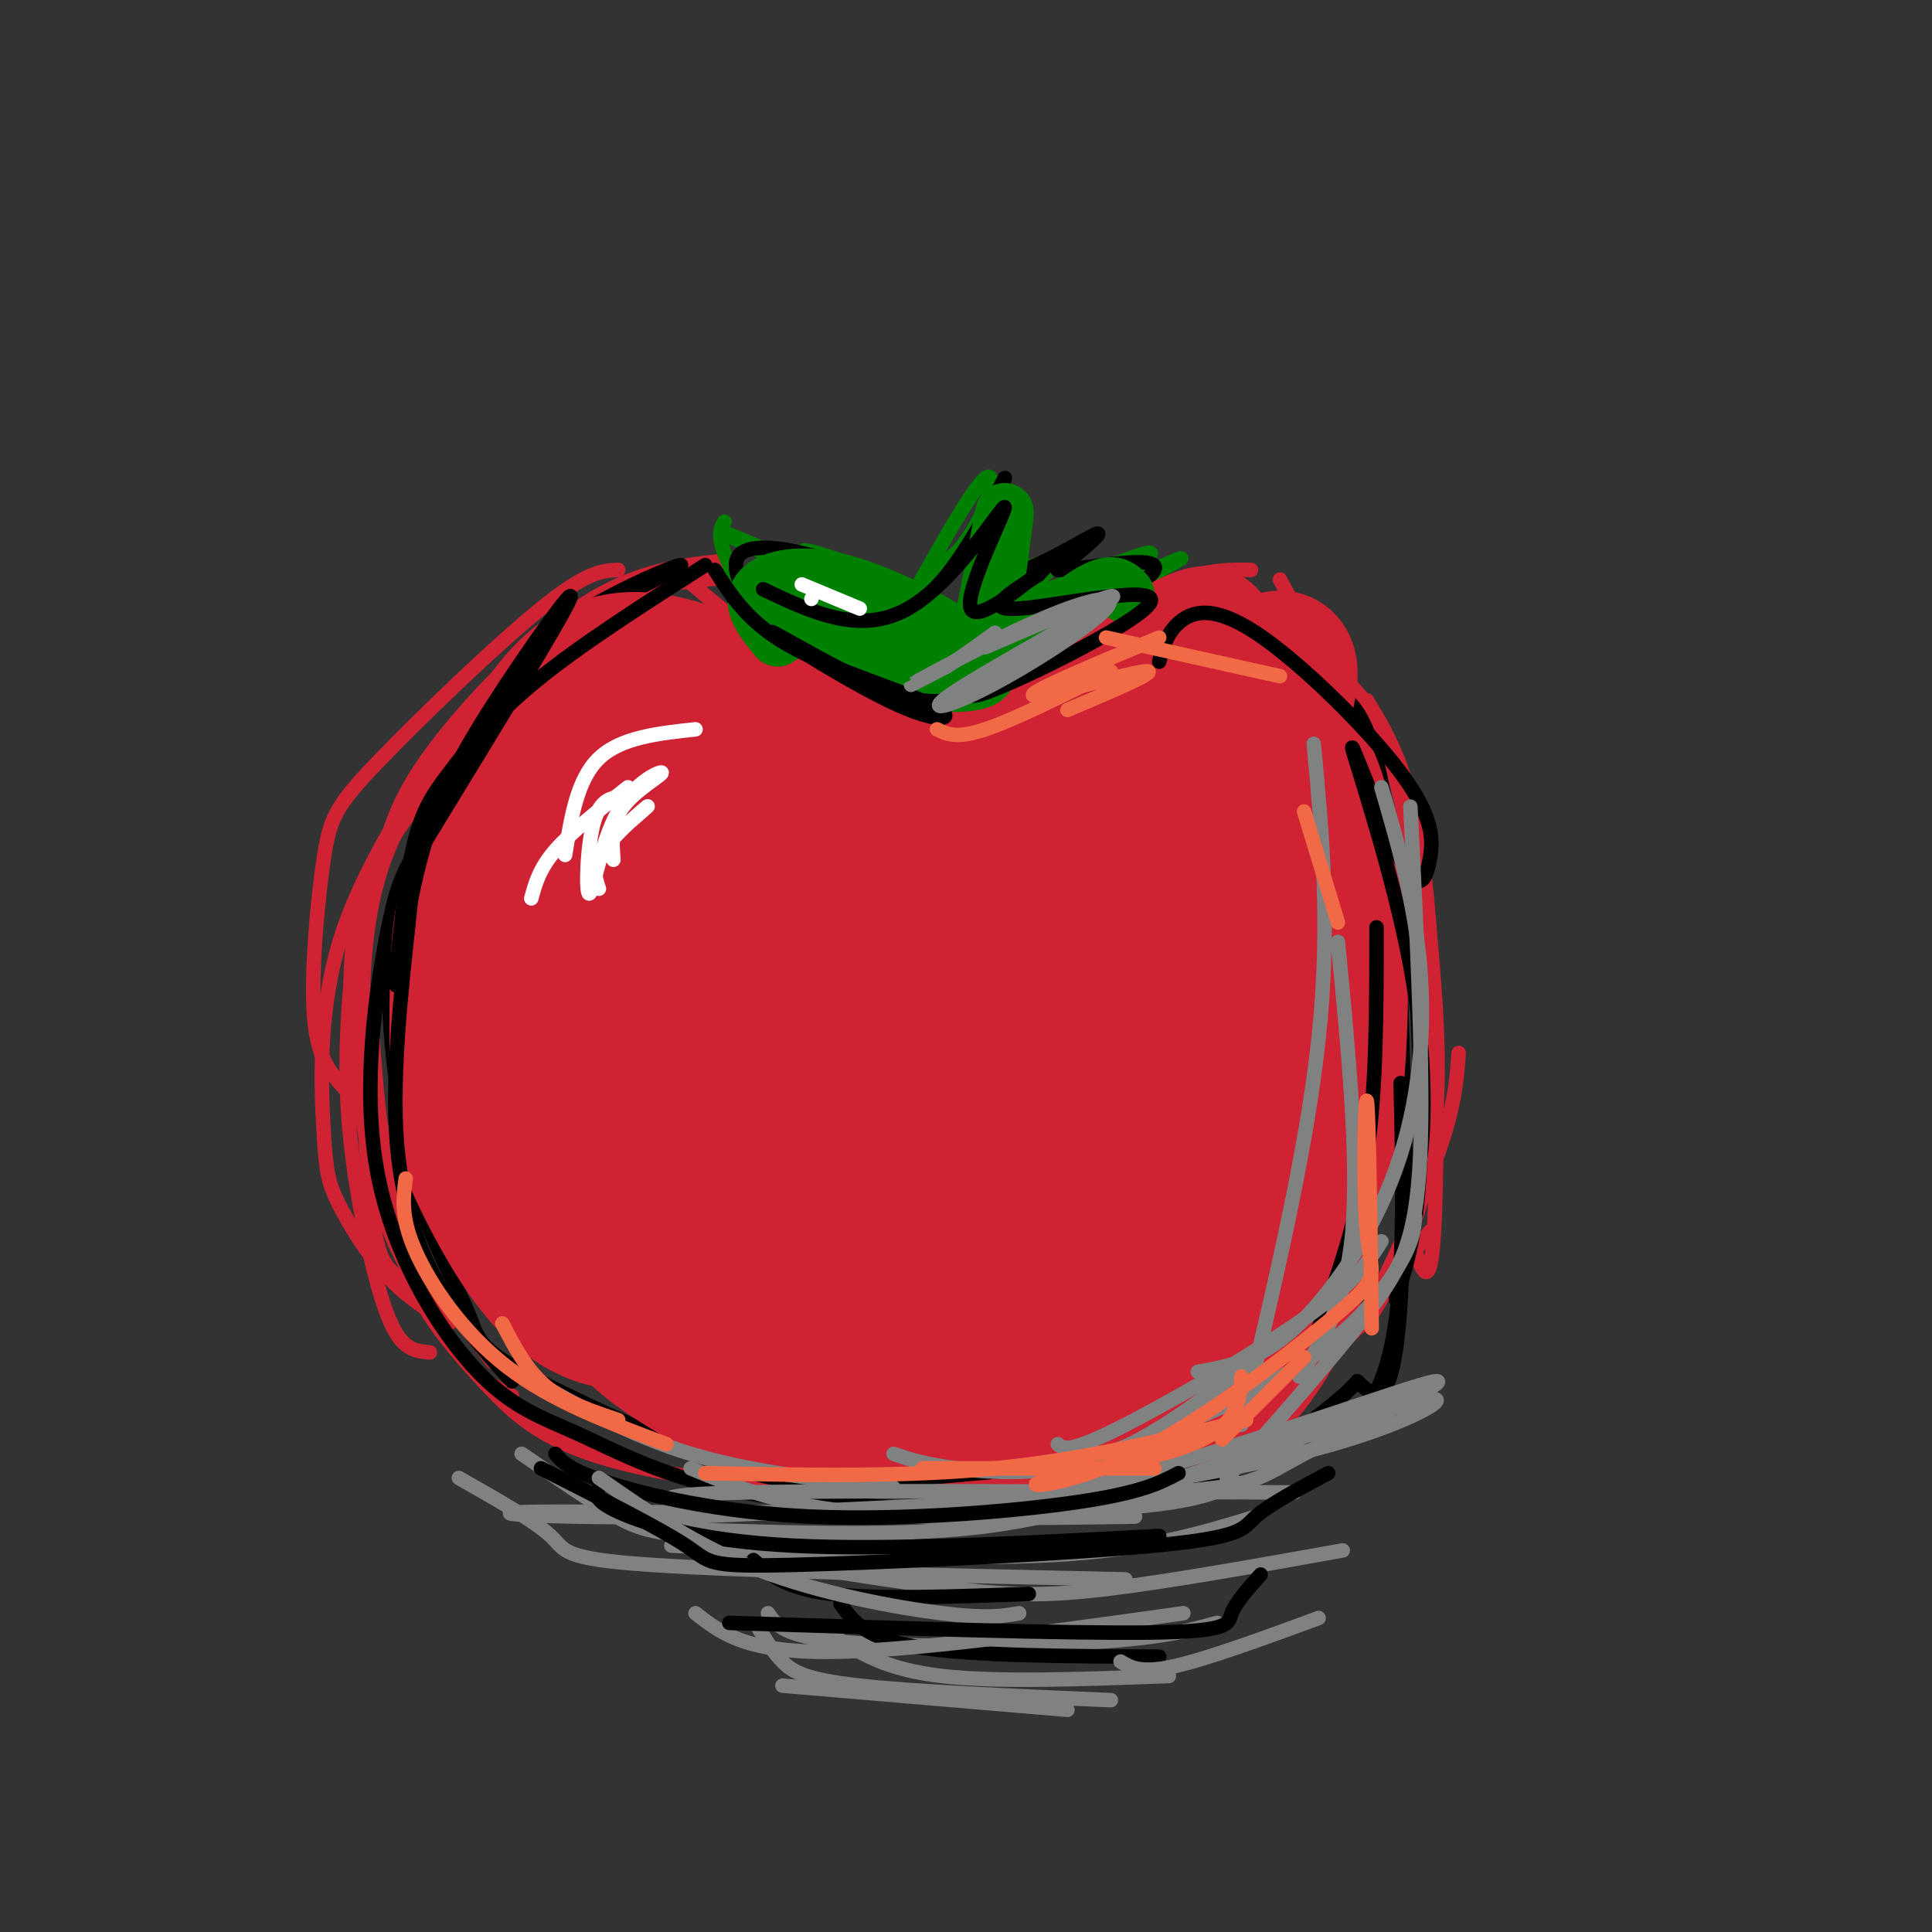 <svg viewBox='0 0 400 400' version='1.1' xmlns='http://www.w3.org/2000/svg' xmlns:xlink='http://www.w3.org/1999/xlink'><rect x="0" y="0" width="400" height="400" fill="#333333" stroke="none"/><g fill='none' stroke='rgb(207,34,51)' stroke-width='3' stroke-linecap='round' stroke-linejoin='round'><path d='M97,252c0.000,0.000 -7.000,-17.000 -7,-17'/><path d='M116,275c0.000,0.000 -31.000,-59.000 -31,-59'/><path d='M102,282c-7.417,-9.750 -14.833,-19.500 -19,-31c-4.167,-11.500 -5.083,-24.750 -6,-38'/><path d='M106,289c-2.923,-1.423 -5.847,-2.845 -10,-8c-4.153,-5.155 -9.536,-14.041 -13,-21c-3.464,-6.959 -5.010,-11.989 -7,-23c-1.990,-11.011 -4.426,-28.003 -3,-41c1.426,-12.997 6.713,-21.998 12,-31'/><path d='M89,280c-2.402,-0.197 -4.803,-0.393 -7,-4c-2.197,-3.607 -4.188,-10.624 -6,-19c-1.812,-8.376 -3.444,-18.111 -4,-28c-0.556,-9.889 -0.034,-19.932 1,-29c1.034,-9.068 2.581,-17.162 8,-26c5.419,-8.838 14.709,-18.419 24,-28'/><path d='M93,274c-4.442,-2.746 -8.884,-5.493 -13,-10c-4.116,-4.507 -7.907,-10.775 -10,-15c-2.093,-4.225 -2.486,-6.407 -3,-15c-0.514,-8.593 -1.147,-23.598 3,-38c4.147,-14.402 13.073,-28.201 22,-42'/><path d='M91,270c-3.309,-2.047 -6.618,-4.094 -9,-6c-2.382,-1.906 -3.837,-3.671 -5,-13c-1.163,-9.329 -2.033,-26.222 -2,-39c0.033,-12.778 0.971,-21.440 3,-29c2.029,-7.560 5.151,-14.017 11,-22c5.849,-7.983 14.424,-17.491 23,-27'/><path d='M80,235c-3.087,-3.401 -6.174,-6.803 -9,-10c-2.826,-3.197 -5.390,-6.191 -6,-15c-0.610,-8.809 0.733,-23.433 2,-32c1.267,-8.567 2.456,-11.076 11,-20c8.544,-8.924 24.441,-24.264 34,-32c9.559,-7.736 12.779,-7.868 16,-8'/><path d='M78,228c-1.587,-8.743 -3.174,-17.486 -3,-26c0.174,-8.514 2.108,-16.797 4,-24c1.892,-7.203 3.740,-13.324 11,-23c7.260,-9.676 19.931,-22.907 31,-30c11.069,-7.093 20.534,-8.046 30,-9'/><path d='M91,169c-1.001,-4.194 -2.002,-8.387 -1,-12c1.002,-3.613 4.006,-6.645 8,-11c3.994,-4.355 8.979,-10.031 14,-14c5.021,-3.969 10.078,-6.229 15,-8c4.922,-1.771 9.710,-3.054 19,-4c9.290,-0.946 23.083,-1.556 32,1c8.917,2.556 12.959,8.278 17,14'/><path d='M141,119c8.667,7.417 17.333,14.833 28,19c10.667,4.167 23.333,5.083 36,6'/><path d='M183,137c0.844,1.400 1.689,2.800 5,4c3.311,1.200 9.089,2.200 17,0c7.911,-2.200 17.956,-7.600 28,-13'/><path d='M205,137c13.500,-6.417 27.000,-12.833 36,-16c9.000,-3.167 13.500,-3.083 18,-3'/><path d='M224,123c5.548,-0.351 11.095,-0.702 18,0c6.905,0.702 15.167,2.458 23,7c7.833,4.542 15.238,11.869 19,17c3.762,5.131 3.881,8.065 4,11'/><path d='M265,120c5.667,10.333 11.333,20.667 15,30c3.667,9.333 5.333,17.667 7,26'/><path d='M278,141c2.244,1.756 4.489,3.511 7,9c2.511,5.489 5.289,14.711 7,26c1.711,11.289 2.356,24.644 3,38'/><path d='M283,145c4.756,7.867 9.511,15.733 12,37c2.489,21.267 2.711,55.933 2,71c-0.711,15.067 -2.356,10.533 -4,6'/><path d='M295,183c1.822,18.044 3.644,36.089 2,51c-1.644,14.911 -6.756,26.689 -10,33c-3.244,6.311 -4.622,7.156 -6,8'/><path d='M302,218c-0.375,5.321 -0.750,10.643 -4,20c-3.250,9.357 -9.375,22.750 -13,30c-3.625,7.250 -4.750,8.357 -10,12c-5.250,3.643 -14.625,9.821 -24,16'/><path d='M296,255c-7.262,9.274 -14.524,18.548 -22,26c-7.476,7.452 -15.167,13.083 -23,17c-7.833,3.917 -15.810,6.119 -29,7c-13.190,0.881 -31.595,0.440 -50,0'/><path d='M83,249c0.005,5.769 0.010,11.537 3,18c2.990,6.463 8.967,13.619 15,20c6.033,6.381 12.124,11.987 28,16c15.876,4.013 41.536,6.432 60,5c18.464,-1.432 29.732,-6.716 41,-12'/><path d='M170,304c15.833,2.000 31.667,4.000 47,3c15.333,-1.000 30.167,-5.000 45,-9'/></g>
<g fill='none' stroke='rgb(0,128,0)' stroke-width='3' stroke-linecap='round' stroke-linejoin='round'><path d='M176,143c-3.111,0.556 -6.222,1.111 -11,-4c-4.778,-5.111 -11.222,-15.889 -14,-22c-2.778,-6.111 -1.889,-7.556 -1,-9'/><path d='M173,120c-13.929,-6.000 -27.857,-12.000 -22,-9c5.857,3.000 31.500,15.000 35,16c3.500,1.000 -15.143,-9.000 -19,-12c-3.857,-3.000 7.071,1.000 18,5'/><path d='M188,125c6.713,-12.011 13.425,-24.022 16,-26c2.575,-1.978 1.011,6.075 -4,13c-5.011,6.925 -13.470,12.720 -12,11c1.470,-1.720 12.868,-10.956 18,-15c5.132,-4.044 3.997,-2.896 3,0c-0.997,2.896 -1.856,7.542 0,9c1.856,1.458 6.428,-0.271 11,-2'/><path d='M220,115c0.929,0.504 -2.247,2.763 -5,5c-2.753,2.237 -5.081,4.452 2,2c7.081,-2.452 23.571,-9.571 21,-7c-2.571,2.571 -24.205,14.834 -23,15c1.205,0.166 25.247,-11.763 29,-14c3.753,-2.237 -12.785,5.218 -21,10c-8.215,4.782 -8.108,6.891 -8,9'/><path d='M215,135c4.320,-0.326 19.119,-5.640 18,-5c-1.119,0.640 -18.156,7.233 -16,8c2.156,0.767 23.503,-4.294 19,-4c-4.503,0.294 -34.858,5.941 -43,9c-8.142,3.059 5.929,3.529 20,4'/><path d='M213,147c-2.000,0.000 -17.000,-2.000 -32,-4'/></g>
<g fill='none' stroke='rgb(0,0,0)' stroke-width='3' stroke-linecap='round' stroke-linejoin='round'><path d='M188,142c-8.340,-2.258 -16.679,-4.517 -22,-7c-5.321,-2.483 -7.622,-5.191 -10,-9c-2.378,-3.809 -4.833,-8.718 -3,-11c1.833,-2.282 7.952,-1.938 15,0c7.048,1.938 15.024,5.469 23,9'/><path d='M191,124c7.947,-5.555 16.316,-23.943 17,-25c0.684,-1.057 -6.316,15.215 -3,19c3.316,3.785 16.947,-4.919 21,-7c4.053,-2.081 -1.474,2.459 -7,7'/><path d='M219,118c5.178,-0.022 21.622,-3.578 20,0c-1.622,3.578 -21.311,14.289 -41,25'/><path d='M235,131c4.552,-0.557 9.104,-1.113 15,1c5.896,2.113 13.137,6.896 20,9c6.863,2.104 13.348,1.528 17,27c3.652,25.472 4.472,76.992 3,101c-1.472,24.008 -5.236,20.504 -9,17'/><path d='M281,286c-4.276,4.823 -10.466,8.381 -11,10c-0.534,1.619 4.589,1.300 -10,3c-14.589,1.700 -48.889,5.419 -69,7c-20.111,1.581 -26.032,1.023 -31,0c-4.968,-1.023 -8.984,-2.512 -13,-4'/><path d='M147,302c-10.300,-4.203 -29.551,-12.710 -39,-18c-9.449,-5.290 -9.095,-7.362 -11,-12c-1.905,-4.638 -6.067,-11.841 -9,-20c-2.933,-8.159 -4.636,-17.274 -6,-28c-1.364,-10.726 -2.390,-23.065 0,-35c2.390,-11.935 8.195,-23.468 14,-35'/><path d='M96,154c5.180,-10.206 11.131,-18.221 21,-25c9.869,-6.779 23.655,-12.322 24,-12c0.345,0.322 -12.753,6.509 -20,11c-7.247,4.491 -8.643,7.286 -13,13c-4.357,5.714 -11.673,14.347 -16,21c-4.327,6.653 -5.663,11.327 -7,16'/><path d='M85,178c-1.840,3.805 -2.939,5.316 -5,16c-2.061,10.684 -5.083,30.540 -2,48c3.083,17.460 12.270,32.525 20,41c7.730,8.475 14.004,10.359 22,14c7.996,3.641 17.713,9.040 34,12c16.287,2.960 39.143,3.480 62,4'/><path d='M216,313c12.356,1.111 12.244,1.889 22,-2c9.756,-3.889 29.378,-12.444 49,-21'/></g>
<g fill='none' stroke='rgb(207,34,51)' stroke-width='20' stroke-linecap='round' stroke-linejoin='round'><path d='M161,262c-3.528,2.031 -7.056,4.061 -10,3c-2.944,-1.061 -5.305,-5.214 -7,-7c-1.695,-1.786 -2.722,-1.206 -4,-10c-1.278,-8.794 -2.805,-26.963 0,-36c2.805,-9.037 9.941,-8.941 15,-9c5.059,-0.059 8.039,-0.272 11,0c2.961,0.272 5.903,1.031 9,6c3.097,4.969 6.350,14.148 8,22c1.650,7.852 1.696,14.375 -2,20c-3.696,5.625 -11.133,10.350 -20,14c-8.867,3.650 -19.164,6.226 -26,5c-6.836,-1.226 -10.211,-6.252 -13,-9c-2.789,-2.748 -4.993,-3.217 -7,-11c-2.007,-7.783 -3.817,-22.881 -3,-32c0.817,-9.119 4.262,-12.258 7,-16c2.738,-3.742 4.770,-8.085 11,-11c6.230,-2.915 16.660,-4.400 23,-3c6.340,1.400 8.592,5.685 11,10c2.408,4.315 4.974,8.662 7,16c2.026,7.338 3.513,17.669 5,28'/><path d='M176,242c0.769,6.852 0.192,9.981 -1,13c-1.192,3.019 -2.999,5.926 -7,9c-4.001,3.074 -10.195,6.314 -18,8c-7.805,1.686 -17.221,1.816 -26,-4c-8.779,-5.816 -16.921,-17.579 -21,-24c-4.079,-6.421 -4.096,-7.501 -5,-16c-0.904,-8.499 -2.694,-24.417 -1,-36c1.694,-11.583 6.871,-18.831 12,-24c5.129,-5.169 10.209,-8.258 13,-10c2.791,-1.742 3.293,-2.137 4,-1c0.707,1.137 1.618,3.808 -3,10c-4.618,6.192 -14.763,15.907 -21,25c-6.237,9.093 -8.564,17.563 -9,27c-0.436,9.437 1.018,19.839 5,28c3.982,8.161 10.491,14.080 17,20'/><path d='M115,267c6.199,4.987 13.195,7.455 15,9c1.805,1.545 -1.581,2.169 -6,1c-4.419,-1.169 -9.872,-4.130 -15,-10c-5.128,-5.870 -9.930,-14.648 -13,-21c-3.070,-6.352 -4.408,-10.280 -5,-19c-0.592,-8.720 -0.437,-22.234 0,-30c0.437,-7.766 1.156,-9.783 5,-17c3.844,-7.217 10.813,-19.633 18,-27c7.187,-7.367 14.594,-9.683 22,-12'/><path d='M136,141c9.027,-2.571 20.595,-2.998 30,1c9.405,3.998 16.648,12.423 26,16c9.352,3.577 20.815,2.308 29,-1c8.185,-3.308 13.093,-8.654 18,-14'/><path d='M239,143c5.386,-3.784 9.852,-6.244 13,-7c3.148,-0.756 4.979,0.192 8,3c3.021,2.808 7.232,7.474 11,13c3.768,5.526 7.091,11.911 9,27c1.909,15.089 2.402,38.883 -1,57c-3.402,18.117 -10.701,30.559 -18,43'/><path d='M261,279c-5.918,9.232 -11.714,10.811 -12,12c-0.286,1.189 4.939,1.986 -11,3c-15.939,1.014 -53.043,2.243 -71,2c-17.957,-0.243 -16.767,-1.958 -21,-5c-4.233,-3.042 -13.887,-7.409 -20,-15c-6.113,-7.591 -8.683,-18.405 -10,-25c-1.317,-6.595 -1.379,-8.972 -2,-17c-0.621,-8.028 -1.801,-21.706 0,-33c1.801,-11.294 6.582,-20.203 10,-25c3.418,-4.797 5.473,-5.482 11,-8c5.527,-2.518 14.527,-6.870 25,-2c10.473,4.870 22.421,18.963 29,29c6.579,10.037 7.790,16.019 9,22'/><path d='M198,217c2.342,5.903 3.696,9.661 5,19c1.304,9.339 2.558,24.259 -2,33c-4.558,8.741 -14.929,11.303 -22,13c-7.071,1.697 -10.841,2.529 -16,0c-5.159,-2.529 -11.707,-8.418 -16,-12c-4.293,-3.582 -6.331,-4.855 -7,-16c-0.669,-11.145 0.031,-32.160 3,-44c2.969,-11.840 8.206,-14.505 13,-17c4.794,-2.495 9.146,-4.821 15,-6c5.854,-1.179 13.211,-1.211 19,0c5.789,1.211 10.011,3.665 14,8c3.989,4.335 7.743,10.552 10,17c2.257,6.448 3.015,13.129 3,21c-0.015,7.871 -0.803,16.932 -3,25c-2.197,8.068 -5.803,15.143 -10,20c-4.197,4.857 -8.985,7.496 -13,9c-4.015,1.504 -7.258,1.874 -13,0c-5.742,-1.874 -13.982,-5.992 -20,-13c-6.018,-7.008 -9.814,-16.908 -12,-25c-2.186,-8.092 -2.761,-14.377 -3,-22c-0.239,-7.623 -0.142,-16.583 3,-24c3.142,-7.417 9.331,-13.291 15,-17c5.669,-3.709 10.820,-5.252 17,-6c6.180,-0.748 13.391,-0.700 20,0c6.609,0.700 12.617,2.054 18,6c5.383,3.946 10.142,10.486 14,17c3.858,6.514 6.817,13.004 8,19c1.183,5.996 0.592,11.498 0,17'/><path d='M238,239c-0.119,6.163 -0.418,13.070 -3,18c-2.582,4.930 -7.448,7.883 -13,10c-5.552,2.117 -11.789,3.400 -20,3c-8.211,-0.400 -18.395,-2.482 -26,-7c-7.605,-4.518 -12.631,-11.473 -16,-19c-3.369,-7.527 -5.081,-15.627 -7,-23c-1.919,-7.373 -4.045,-14.018 0,-24c4.045,-9.982 14.263,-23.299 20,-29c5.737,-5.701 6.995,-3.786 10,-2c3.005,1.786 7.757,3.444 10,8c2.243,4.556 1.978,12.011 2,21c0.022,8.989 0.332,19.511 -2,28c-2.332,8.489 -7.307,14.943 -11,20c-3.693,5.057 -6.103,8.716 -9,11c-2.897,2.284 -6.280,3.192 -10,4c-3.720,0.808 -7.777,1.517 -12,-4c-4.223,-5.517 -8.611,-17.258 -13,-29'/></g>
<g fill='none' stroke='rgb(207,34,51)' stroke-width='28' stroke-linecap='round' stroke-linejoin='round'><path d='M230,224c-3.554,-0.751 -7.108,-1.502 -9,-5c-1.892,-3.498 -2.120,-9.741 -2,-14c0.120,-4.259 0.590,-6.532 5,-9c4.410,-2.468 12.762,-5.130 18,-5c5.238,0.130 7.362,3.051 9,6c1.638,2.949 2.789,5.926 6,17c3.211,11.074 8.481,30.246 0,37c-8.481,6.754 -30.713,1.091 -39,-5c-8.287,-6.091 -2.628,-12.612 0,-19c2.628,-6.388 2.224,-12.645 4,-19c1.776,-6.355 5.731,-12.809 9,-17c3.269,-4.191 5.853,-6.119 11,-8c5.147,-1.881 12.856,-3.713 18,-2c5.144,1.713 7.721,6.973 9,11c1.279,4.027 1.259,6.821 2,18c0.741,11.179 2.245,30.745 0,45c-2.245,14.255 -8.237,23.201 -11,27c-2.763,3.799 -2.297,2.451 -4,1c-1.703,-1.451 -5.574,-3.006 -9,-9c-3.426,-5.994 -6.407,-16.427 -8,-25c-1.593,-8.573 -1.796,-15.287 -2,-22'/><path d='M237,227c-0.092,-12.565 0.677,-32.978 3,-47c2.323,-14.022 6.199,-21.654 10,-28c3.801,-6.346 7.528,-11.405 11,-14c3.472,-2.595 6.690,-2.727 6,3c-0.690,5.727 -5.287,17.314 -11,29c-5.713,11.686 -12.543,23.470 -21,33c-8.457,9.530 -18.541,16.806 -23,19c-4.459,2.194 -3.291,-0.694 -3,-4c0.291,-3.306 -0.293,-7.031 2,-15c2.293,-7.969 7.464,-20.184 17,-33c9.536,-12.816 23.439,-26.233 21,-27c-2.439,-0.767 -21.219,11.117 -40,23'/><path d='M209,166c-10.756,6.466 -17.645,11.132 -8,4c9.645,-7.132 35.825,-26.063 45,-34c9.175,-7.937 1.346,-4.880 -8,1c-9.346,5.880 -20.209,14.583 -31,18c-10.791,3.417 -21.512,1.548 -28,0c-6.488,-1.548 -8.744,-2.774 -11,-4'/><path d='M168,151c-5.488,-2.753 -13.708,-7.634 -22,-11c-8.292,-3.366 -16.655,-5.217 -24,-1c-7.345,4.217 -13.673,14.503 -17,24c-3.327,9.497 -3.655,18.205 -4,28c-0.345,9.795 -0.708,20.675 2,31c2.708,10.325 8.488,20.093 15,28c6.512,7.907 13.756,13.954 21,20'/><path d='M139,270c3.650,3.279 2.275,1.476 3,1c0.725,-0.476 3.551,0.376 2,-7c-1.551,-7.376 -7.479,-22.978 -10,-39c-2.521,-16.022 -1.634,-32.462 0,-41c1.634,-8.538 4.016,-9.174 7,-10c2.984,-0.826 6.568,-1.841 10,3c3.432,4.841 6.710,15.539 8,30c1.290,14.461 0.593,32.685 0,42c-0.593,9.315 -1.081,9.721 -3,12c-1.919,2.279 -5.268,6.433 -8,8c-2.732,1.567 -4.846,0.549 -8,-5c-3.154,-5.549 -7.348,-15.630 -10,-24c-2.652,-8.370 -3.760,-15.030 -4,-29c-0.240,-13.970 0.389,-35.250 4,-46c3.611,-10.750 10.203,-10.971 14,-12c3.797,-1.029 4.799,-2.865 10,3c5.201,5.865 14.600,19.433 24,33'/><path d='M178,189c11.862,19.653 29.518,52.287 38,70c8.482,17.713 7.792,20.505 6,23c-1.792,2.495 -4.685,4.692 -14,0c-9.315,-4.692 -25.053,-16.273 -33,-26c-7.947,-9.727 -8.102,-17.601 -9,-24c-0.898,-6.399 -2.538,-11.324 3,-15c5.538,-3.676 18.255,-6.102 31,-2c12.745,4.102 25.517,14.733 33,22c7.483,7.267 9.679,11.170 12,14c2.321,2.830 4.769,4.589 6,10c1.231,5.411 1.244,14.476 1,19c-0.244,4.524 -0.745,4.508 -7,5c-6.255,0.492 -18.264,1.493 -28,-1c-9.736,-2.493 -17.198,-8.479 -21,-17c-3.802,-8.521 -3.943,-19.577 -3,-26c0.943,-6.423 2.972,-8.211 5,-10'/><path d='M198,231c5.479,-2.941 16.677,-5.294 24,-5c7.323,0.294 10.771,3.236 14,6c3.229,2.764 6.239,5.350 9,10c2.761,4.650 5.272,11.363 7,18c1.728,6.637 2.671,13.197 -3,16c-5.671,2.803 -17.957,1.850 -25,-1c-7.043,-2.850 -8.845,-7.596 -11,-11c-2.155,-3.404 -4.665,-5.466 -6,-13c-1.335,-7.534 -1.497,-20.541 0,-27c1.497,-6.459 4.653,-6.369 8,-7c3.347,-0.631 6.887,-1.984 11,-3c4.113,-1.016 8.800,-1.697 15,2c6.200,3.697 13.914,11.770 18,17c4.086,5.230 4.543,7.615 5,10'/></g>
<g fill='none' stroke='rgb(0,128,0)' stroke-width='12' stroke-linecap='round' stroke-linejoin='round'><path d='M161,132c-2.647,-3.239 -5.293,-6.478 -4,-9c1.293,-2.522 6.527,-4.329 14,-3c7.473,1.329 17.187,5.792 24,10c6.813,4.208 10.726,8.161 9,10c-1.726,1.839 -9.092,1.565 -14,1c-4.908,-0.565 -7.360,-1.421 -14,-6c-6.640,-4.579 -17.469,-12.880 -14,-13c3.469,-0.120 21.234,7.940 39,16'/><path d='M201,138c-3.738,-1.850 -32.585,-14.474 -37,-17c-4.415,-2.526 15.600,5.044 26,10c10.400,4.956 11.185,7.296 13,0c1.815,-7.296 4.662,-24.227 5,-25c0.338,-0.773 -1.831,14.614 -4,30'/><path d='M204,136c3.422,2.044 13.978,-7.844 20,-12c6.022,-4.156 7.511,-2.578 9,-1'/></g>
<g fill='none' stroke='rgb(0,0,0)' stroke-width='3' stroke-linecap='round' stroke-linejoin='round'><path d='M146,117c-12.967,8.284 -25.934,16.568 -35,24c-9.066,7.432 -14.230,14.013 -18,19c-3.770,4.987 -6.146,8.381 -8,18c-1.854,9.619 -3.185,25.464 -3,26c0.185,0.536 1.885,-14.238 5,-26c3.115,-11.762 7.646,-20.513 15,-32c7.354,-11.487 17.530,-25.711 16,-22c-1.530,3.711 -14.765,25.355 -28,47'/><path d='M90,171c-5.167,8.531 -4.086,6.359 -5,16c-0.914,9.641 -3.823,31.096 -3,47c0.823,15.904 5.378,26.258 10,34c4.622,7.742 9.311,12.871 14,18'/><path d='M148,118c3.509,5.544 7.018,11.088 16,16c8.982,4.912 23.439,9.193 29,12c5.561,2.807 2.228,4.139 -7,0c-9.228,-4.139 -24.350,-13.749 -26,-15c-1.650,-1.251 10.171,5.855 19,10c8.829,4.145 14.665,5.327 21,3c6.335,-2.327 13.167,-8.164 20,-14'/><path d='M220,130c-3.608,2.195 -22.627,14.681 -18,14c4.627,-0.681 32.900,-14.530 36,-19c3.100,-4.470 -18.971,0.437 -27,1c-8.029,0.563 -2.014,-3.219 4,-7'/><path d='M215,119c2.503,-2.803 6.762,-6.312 3,-3c-3.762,3.312 -15.544,13.444 -17,10c-1.456,-3.444 7.416,-20.466 7,-21c-0.416,-0.534 -10.119,15.419 -20,21c-9.881,5.581 -19.941,0.791 -30,-4'/><path d='M240,137c0.735,-2.855 1.469,-5.711 4,-8c2.531,-2.289 6.857,-4.013 16,2c9.143,6.013 23.103,19.763 30,29c6.897,9.237 6.733,13.960 6,18c-0.733,4.040 -2.033,7.398 -6,0c-3.967,-7.398 -10.599,-25.550 -10,-23c0.599,2.550 8.431,25.802 12,45c3.569,19.198 2.877,34.342 2,40c-0.877,5.658 -1.938,1.829 -3,-2'/><path d='M291,238c-0.744,-5.115 -1.103,-16.904 -1,-13c0.103,3.904 0.667,23.500 0,37c-0.667,13.500 -2.564,20.904 -5,26c-2.436,5.096 -5.410,7.885 -7,8c-1.590,0.115 -1.795,-2.442 -2,-5'/></g>
<g fill='none' stroke='rgb(255,255,255)' stroke-width='3' stroke-linecap='round' stroke-linejoin='round'><path d='M117,177c1.250,-7.833 2.500,-15.667 7,-20c4.500,-4.333 12.250,-5.167 20,-6'/><path d='M110,186c0.833,-3.083 1.667,-6.167 5,-10c3.333,-3.833 9.167,-8.417 15,-13'/><path d='M124,184c-0.756,-2.222 -1.511,-4.444 1,-8c2.511,-3.556 8.289,-8.444 9,-9c0.711,-0.556 -3.644,3.222 -8,7'/></g>
<g fill='none' stroke='rgb(0,0,0)' stroke-width='3' stroke-linecap='round' stroke-linejoin='round'><path d='M292,180c1.250,22.583 2.500,45.167 2,60c-0.500,14.833 -2.750,21.917 -5,29'/><path d='M285,192c0.000,16.583 0.000,33.167 -2,47c-2.000,13.833 -6.000,24.917 -10,36'/></g>
<g fill='none' stroke='rgb(128,130,130)' stroke-width='3' stroke-linecap='round' stroke-linejoin='round'><path d='M277,195c2.167,22.500 4.333,45.000 3,60c-1.333,15.000 -6.167,22.500 -11,30'/><path d='M272,154c1.750,18.750 3.500,37.500 1,61c-2.500,23.500 -9.250,51.750 -16,80'/><path d='M286,163c3.440,11.815 6.881,23.631 8,37c1.119,13.369 -0.083,28.292 -5,42c-4.917,13.708 -13.548,26.202 -21,33c-7.452,6.798 -13.726,7.899 -20,9'/><path d='M293,252c-0.267,2.756 -0.533,5.511 -4,11c-3.467,5.489 -10.133,13.711 -22,21c-11.867,7.289 -28.933,13.644 -46,20'/><path d='M185,301c2.978,1.044 5.956,2.089 13,3c7.044,0.911 18.156,1.689 29,-2c10.844,-3.689 21.422,-11.844 32,-20'/><path d='M292,167c1.422,28.022 2.844,56.044 2,73c-0.844,16.956 -3.956,22.844 -11,32c-7.044,9.156 -18.022,21.578 -29,34'/><path d='M286,257c-2.689,4.267 -5.378,8.533 -16,16c-10.622,7.467 -29.178,18.133 -39,23c-9.822,4.867 -10.911,3.933 -12,3'/><path d='M268,309c-46.661,-0.224 -93.321,-0.449 -114,0c-20.679,0.449 -15.375,1.570 -13,3c2.375,1.430 1.823,3.168 2,4c0.177,0.832 1.083,0.759 10,1c8.917,0.241 25.845,0.797 40,0c14.155,-0.797 25.536,-2.945 45,-9c19.464,-6.055 47.009,-16.015 56,-18c8.991,-1.985 -0.574,4.004 -18,9c-17.426,4.996 -42.713,8.998 -68,13'/><path d='M208,312c-27.558,2.206 -62.454,1.220 -69,1c-6.546,-0.220 15.257,0.327 35,0c19.743,-0.327 37.426,-1.527 62,-8c24.574,-6.473 56.041,-18.220 61,-19c4.959,-0.780 -16.588,9.405 -27,15c-10.412,5.595 -9.689,6.598 -29,8c-19.311,1.402 -58.655,3.201 -98,5'/><path d='M143,314c-27.821,0.476 -48.375,-0.833 -31,-1c17.375,-0.167 72.679,0.810 103,0c30.321,-0.810 35.661,-3.405 41,-6'/><path d='M139,320c28.917,1.500 57.833,3.000 78,2c20.167,-1.000 31.583,-4.500 43,-8'/><path d='M158,323c14.533,2.356 29.067,4.711 40,6c10.933,1.289 18.267,1.511 31,0c12.733,-1.511 30.867,-4.756 49,-8'/><path d='M159,334c1.667,2.444 3.333,4.889 16,6c12.667,1.111 36.333,0.889 51,0c14.667,-0.889 20.333,-2.444 26,-4'/><path d='M173,339c5.250,3.333 10.500,6.667 22,8c11.500,1.333 29.250,0.667 47,0'/><path d='M185,308c-14.667,-1.583 -29.333,-3.167 -42,-7c-12.667,-3.833 -23.333,-9.917 -34,-16'/><path d='M108,301c6.578,4.511 13.156,9.022 18,12c4.844,2.978 7.956,4.422 18,5c10.044,0.578 27.022,0.289 44,0'/><path d='M143,304c8.833,3.667 17.667,7.333 33,9c15.333,1.667 37.167,1.333 59,1'/></g>
<g fill='none' stroke='rgb(242,105,70)' stroke-width='3' stroke-linecap='round' stroke-linejoin='round'><path d='M257,285c-0.036,1.727 -0.072,3.453 -1,6c-0.928,2.547 -2.747,5.914 -12,9c-9.253,3.086 -25.941,5.891 -29,7c-3.059,1.109 7.509,0.524 22,-7c14.491,-7.524 32.905,-21.986 41,-29c8.095,-7.014 5.872,-6.581 5,-16c-0.872,-9.419 -0.392,-28.691 0,-27c0.392,1.691 0.696,24.346 1,47'/><path d='M277,191c0.000,0.000 -7.000,-23.000 -7,-23'/><path d='M221,147c9.889,-4.200 19.778,-8.400 16,-8c-3.778,0.400 -21.222,5.400 -23,5c-1.778,-0.400 12.111,-6.200 26,-12'/><path d='M194,151c2.000,1.000 4.000,2.000 10,0c6.000,-2.000 16.000,-7.000 26,-12'/><path d='M229,132c0.000,0.000 36.000,8.000 36,8'/><path d='M270,281c0.000,0.000 -17.000,17.000 -17,17'/><path d='M239,304c0.000,0.000 -48.000,0.000 -48,0'/><path d='M258,294c-16.667,4.083 -33.333,8.167 -52,10c-18.667,1.833 -39.333,1.417 -60,1'/><path d='M128,294c-5.500,-1.833 -11.000,-3.667 -15,-7c-4.000,-3.333 -6.500,-8.167 -9,-13'/><path d='M84,244c-0.533,4.022 -1.067,8.044 2,15c3.067,6.956 9.733,16.844 19,24c9.267,7.156 21.133,11.578 33,16'/></g>
<g fill='none' stroke='rgb(0,0,0)' stroke-width='3' stroke-linecap='round' stroke-linejoin='round'><path d='M115,301c1.411,1.690 2.821,3.381 11,6c8.179,2.619 23.125,6.167 42,7c18.875,0.833 41.679,-1.048 55,-3c13.321,-1.952 17.161,-3.976 21,-6'/><path d='M124,308c-0.622,1.289 -1.244,2.578 4,5c5.244,2.422 16.356,5.978 36,7c19.644,1.022 47.822,-0.489 76,-2'/><path d='M156,323c3.250,2.917 6.500,5.833 16,7c9.500,1.167 25.250,0.583 41,0'/><path d='M174,332c2.500,3.583 5.000,7.167 16,9c11.000,1.833 30.500,1.917 50,2'/></g>
<g fill='none' stroke='rgb(128,130,130)' stroke-width='3' stroke-linecap='round' stroke-linejoin='round'><path d='M124,306c10.067,7.022 20.133,14.044 33,19c12.867,4.956 28.533,7.844 38,9c9.467,1.156 12.733,0.578 16,0'/><path d='M95,306c7.867,4.467 15.733,8.933 19,12c3.267,3.067 1.933,4.733 21,6c19.067,1.267 58.533,2.133 98,3'/><path d='M144,334c5.083,4.000 10.167,8.000 27,8c16.833,0.000 45.417,-4.000 74,-8'/><path d='M157,337c1.489,2.467 2.978,4.933 5,7c2.022,2.067 4.578,3.733 16,5c11.422,1.267 31.711,2.133 52,3'/><path d='M162,349c0.000,0.000 59.000,5.000 59,5'/><path d='M232,344c2.083,1.250 4.167,2.500 11,1c6.833,-1.500 18.417,-5.750 30,-10'/></g>
<g fill='none' stroke='rgb(255,255,255)' stroke-width='3' stroke-linecap='round' stroke-linejoin='round'><path d='M127,178c-0.286,-3.782 -0.572,-7.563 2,-11c2.572,-3.437 8.001,-6.529 8,-7c-0.001,-0.471 -5.433,1.678 -9,8c-3.567,6.322 -5.268,16.818 -6,17c-0.732,0.182 -0.495,-9.948 1,-15c1.495,-5.052 4.247,-5.026 7,-5'/><path d='M168,124c0.000,0.000 0.000,0.000 0,0'/></g>
<g fill='none' stroke='rgb(128,130,130)' stroke-width='3' stroke-linecap='round' stroke-linejoin='round'><path d='M204,134c14.617,-6.282 29.235,-12.564 26,-10c-3.235,2.564 -24.322,13.973 -32,19c-7.678,5.027 -1.947,3.670 7,-1c8.947,-4.670 21.109,-12.654 24,-16c2.891,-3.346 -3.491,-2.055 -13,2c-9.509,4.055 -22.145,10.873 -26,13c-3.855,2.127 1.073,-0.436 6,-3'/><path d='M196,138c2.667,-1.667 6.333,-4.333 10,-7'/></g>
<g fill='none' stroke='rgb(255,255,255)' stroke-width='3' stroke-linecap='round' stroke-linejoin='round'><path d='M166,121c0.000,0.000 12.000,5.000 12,5'/></g>
<g fill='none' stroke='rgb(0,0,0)' stroke-width='3' stroke-linecap='round' stroke-linejoin='round'><path d='M112,304c12.317,6.222 24.635,12.443 30,16c5.365,3.557 3.778,4.448 22,4c18.222,-0.448 56.252,-2.236 75,-4c18.748,-1.764 18.214,-3.504 21,-6c2.786,-2.496 8.893,-5.748 15,-9'/><path d='M151,336c34.978,1.111 69.956,2.222 87,2c17.044,-0.222 16.156,-1.778 17,-4c0.844,-2.222 3.422,-5.111 6,-8'/></g>
</svg>